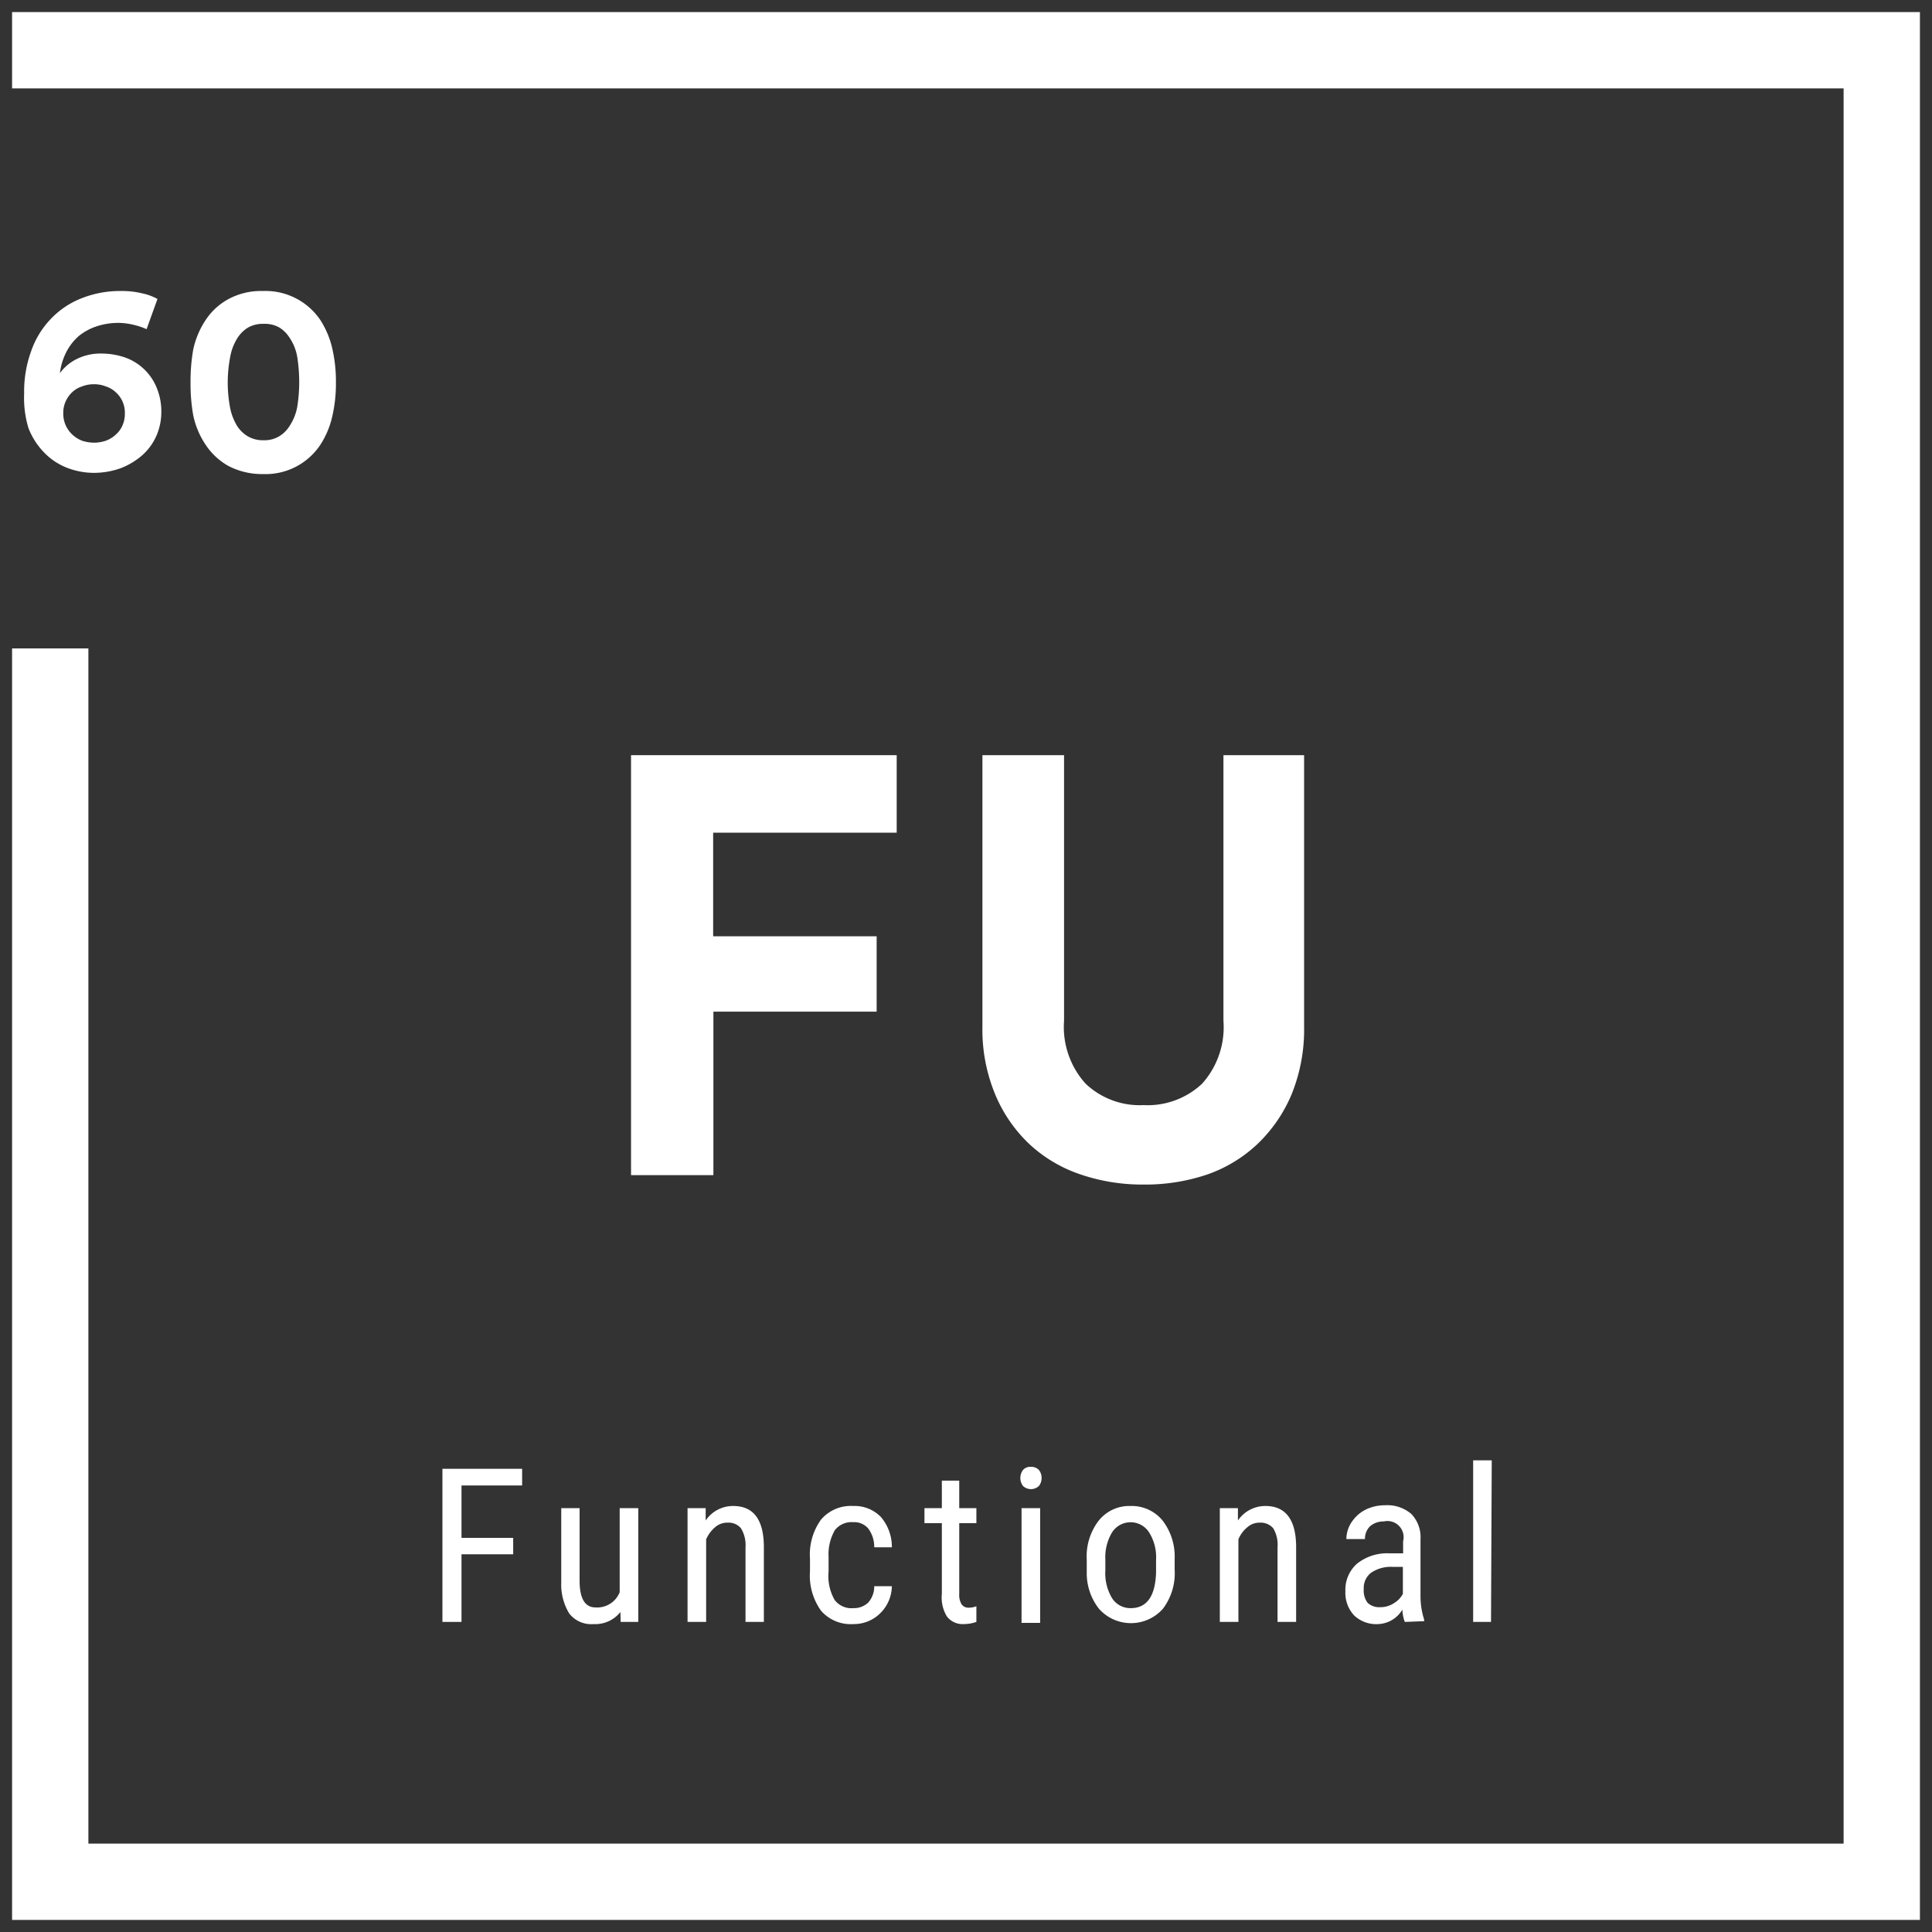 <svg id="Livello_1" data-name="Livello 1" xmlns="http://www.w3.org/2000/svg" viewBox="0 0 80 80"><rect x="0" y="0" width="80" height="80" fill="#333333" stroke="none"/><defs><style>.cls-1{fill:#fff;}</style></defs><title>progetto-13-1</title><path class="cls-1" d="M26.13,48.66V31.27h11v3.21h-7.6v4.29h6.77v3.12H29.54v6.77Z"/><path class="cls-1" d="M47.35,49.05a7.93,7.93,0,0,1-2.61-.42,5.83,5.83,0,0,1-2.11-1.25,6,6,0,0,1-1.42-2.06,7,7,0,0,1-.53-2.82V31.27h3.38v11a3.5,3.5,0,0,0,.89,2.6,3.25,3.25,0,0,0,2.4.89,3.29,3.29,0,0,0,2.43-.89,3.5,3.5,0,0,0,.88-2.6v-11H54V42.5a7.13,7.13,0,0,1-.52,2.82,6.11,6.11,0,0,1-1.42,2.06A5.83,5.83,0,0,1,50,48.63,8,8,0,0,1,47.35,49.05Z"/><path class="cls-1" d="M6.07,13.63a2.84,2.84,0,0,0-.54-.18,2.69,2.69,0,0,0-.65-.08,2.83,2.83,0,0,0-.87.14,2.33,2.33,0,0,0-.73.39,2.23,2.23,0,0,0-.52.65,2.64,2.64,0,0,0-.28.9,1.94,1.94,0,0,1,.65-.56,2.2,2.2,0,0,1,1.07-.25,3,3,0,0,1,1,.17,2.21,2.21,0,0,1,1.29,1.25,2.56,2.56,0,0,1,.19,1,2.46,2.46,0,0,1-.21,1,2.35,2.35,0,0,1-.59.8,3,3,0,0,1-.89.53,3.31,3.31,0,0,1-1.11.19,3.11,3.11,0,0,1-1.13-.22,2.65,2.65,0,0,1-.93-.63,3,3,0,0,1-.64-1A4.28,4.28,0,0,1,1,16.29a4.87,4.87,0,0,1,.29-1.75,3.64,3.64,0,0,1,.82-1.34,3.51,3.51,0,0,1,1.27-.85A4.3,4.3,0,0,1,5,12.05a3.54,3.54,0,0,1,.9.1,2.18,2.18,0,0,1,.62.23ZM2.62,17.11a1.18,1.18,0,0,0,.1.5A1.21,1.21,0,0,0,3,18a1.28,1.28,0,0,0,.4.25,1.62,1.62,0,0,0,.49.08,1.53,1.53,0,0,0,.49-.08A1.22,1.22,0,0,0,4.79,18a1.08,1.08,0,0,0,.28-.38,1.18,1.18,0,0,0,.1-.5,1.12,1.12,0,0,0-.1-.5,1.08,1.08,0,0,0-.28-.38A1.06,1.06,0,0,0,4.38,16a1.3,1.3,0,0,0-.49-.09A1.33,1.33,0,0,0,3.4,16a1.06,1.06,0,0,0-.41.24,1.19,1.19,0,0,0-.27.38A1.12,1.12,0,0,0,2.62,17.11Z"/><path class="cls-1" d="M7.89,15.84A7.56,7.56,0,0,1,8,14.48a3.52,3.52,0,0,1,.51-1.22,2.63,2.63,0,0,1,.94-.87,2.84,2.84,0,0,1,1.44-.34,2.74,2.74,0,0,1,2.38,1.21,3.7,3.7,0,0,1,.5,1.22,6.09,6.09,0,0,1,.14,1.36,6,6,0,0,1-.14,1.35,3.62,3.62,0,0,1-.5,1.22,2.72,2.72,0,0,1-2.38,1.22,3,3,0,0,1-1.44-.34,2.74,2.74,0,0,1-.94-.88A3.45,3.45,0,0,1,8,17.19,7.45,7.45,0,0,1,7.89,15.84Zm1.54,0a5.6,5.6,0,0,0,.09,1,2.3,2.3,0,0,0,.3.8,1.33,1.33,0,0,0,.43.42,1.24,1.24,0,0,0,.66.17,1.2,1.2,0,0,0,.66-.17,1.3,1.3,0,0,0,.42-.42,2.13,2.13,0,0,0,.32-.8,6.66,6.66,0,0,0,.08-1,6.79,6.79,0,0,0-.08-1.05A2,2,0,0,0,12,14a1.33,1.33,0,0,0-.42-.43,1.2,1.2,0,0,0-.66-.16,1.24,1.24,0,0,0-.66.16,1.36,1.36,0,0,0-.43.43,2.17,2.17,0,0,0-.3.79A5.71,5.71,0,0,0,9.43,15.84Z"/><path class="cls-1" d="M21.25,64.36H19.11v2.8h-.79V60.82h3.3v.69H19.11v2.17h2.14Z"/><path class="cls-1" d="M25.69,66.75a1.33,1.33,0,0,1-1.12.5,1.15,1.15,0,0,1-1-.44,2.31,2.31,0,0,1-.33-1.29V62.45H24v3q0,1.11.66,1.11a1,1,0,0,0,1-.63V62.45h.77v4.71h-.73Z"/><path class="cls-1" d="M29.22,62.45l0,.51a1.37,1.37,0,0,1,1.14-.6c.84,0,1.26.56,1.27,1.67v3.13h-.76V64.07a1.33,1.33,0,0,0-.19-.79.67.67,0,0,0-.55-.23.76.76,0,0,0-.52.19,1.36,1.36,0,0,0-.37.5v3.42h-.77V62.45Z"/><path class="cls-1" d="M35.33,66.59a.86.86,0,0,0,.62-.23,1,1,0,0,0,.25-.68h.73a1.6,1.6,0,0,1-.48,1.12,1.55,1.55,0,0,1-1.12.45A1.63,1.63,0,0,1,34,66.7a2.49,2.49,0,0,1-.46-1.64v-.52A2.46,2.46,0,0,1,34,62.92a1.62,1.62,0,0,1,1.33-.56,1.51,1.51,0,0,1,1.15.46,1.9,1.9,0,0,1,.45,1.25H36.2a1.27,1.27,0,0,0-.25-.78.76.76,0,0,0-.62-.26.88.88,0,0,0-.76.33,2,2,0,0,0-.26,1.11v.6a2,2,0,0,0,.25,1.18A.87.87,0,0,0,35.33,66.59Z"/><path class="cls-1" d="M39.72,61.31v1.14h.71v.62h-.71V66a.77.77,0,0,0,.09.42.34.34,0,0,0,.31.15.81.81,0,0,0,.31-.06v.65a1.6,1.6,0,0,1-.53.09.81.81,0,0,1-.7-.33A1.51,1.51,0,0,1,39,66V63.07h-.72v-.62H39V61.31Z"/><path class="cls-1" d="M43.13,61.2a.52.52,0,0,1-.11.33.48.48,0,0,1-.66,0,.55.55,0,0,1,0-.66.39.39,0,0,1,.33-.13.42.42,0,0,1,.33.13A.52.52,0,0,1,43.13,61.2Zm-.06,6H42.3V62.45h.77Z"/><path class="cls-1" d="M45,64.59a2.43,2.43,0,0,1,.5-1.63,1.62,1.62,0,0,1,1.31-.6,1.65,1.65,0,0,1,1.32.59,2.44,2.44,0,0,1,.51,1.59V65a2.43,2.43,0,0,1-.49,1.62,1.77,1.77,0,0,1-2.64,0A2.38,2.38,0,0,1,45,65.1Zm.77.44a2,2,0,0,0,.28,1.15.9.9,0,0,0,.77.41q1,0,1.05-1.47v-.53a1.93,1.93,0,0,0-.29-1.14.91.91,0,0,0-1.53,0,2,2,0,0,0-.28,1.13Z"/><path class="cls-1" d="M51.26,62.45l0,.51a1.37,1.37,0,0,1,1.14-.6c.83,0,1.26.56,1.27,1.67v3.13h-.77V64.07a1.33,1.33,0,0,0-.18-.79.69.69,0,0,0-.56-.23.75.75,0,0,0-.51.19,1.26,1.26,0,0,0-.37.5v3.42h-.77V62.45Z"/><path class="cls-1" d="M58.17,67.16a1.55,1.55,0,0,1-.1-.51,1.22,1.22,0,0,1-1,.6,1.33,1.33,0,0,1-1-.36,1.37,1.37,0,0,1-.36-1,1.44,1.44,0,0,1,.48-1.14,2,2,0,0,1,1.34-.43h.57v-.5A.67.67,0,0,0,57.3,63a.84.84,0,0,0-.57.2.72.72,0,0,0-.21.53h-.77a1.27,1.27,0,0,1,.21-.69,1.51,1.51,0,0,1,.57-.52,1.79,1.79,0,0,1,.81-.19,1.53,1.53,0,0,1,1.1.36,1.39,1.39,0,0,1,.38,1.05v2.38a3.19,3.19,0,0,0,.15.94v.07Zm-1-.61a1,1,0,0,0,.54-.16,1,1,0,0,0,.38-.39V64.88h-.44a1.45,1.45,0,0,0-.87.24.79.79,0,0,0-.31.67.86.86,0,0,0,.16.58A.7.7,0,0,0,57.14,66.55Z"/><path class="cls-1" d="M61.74,67.16H61V60.47h.77Z"/><polygon class="cls-1" points="79.5 79.5 0.5 79.5 0.5 26.85 3.66 26.85 3.66 76.34 76.34 76.34 76.34 3.66 0.5 3.66 0.5 0.5 79.5 0.5 79.5 79.5"/></svg>
